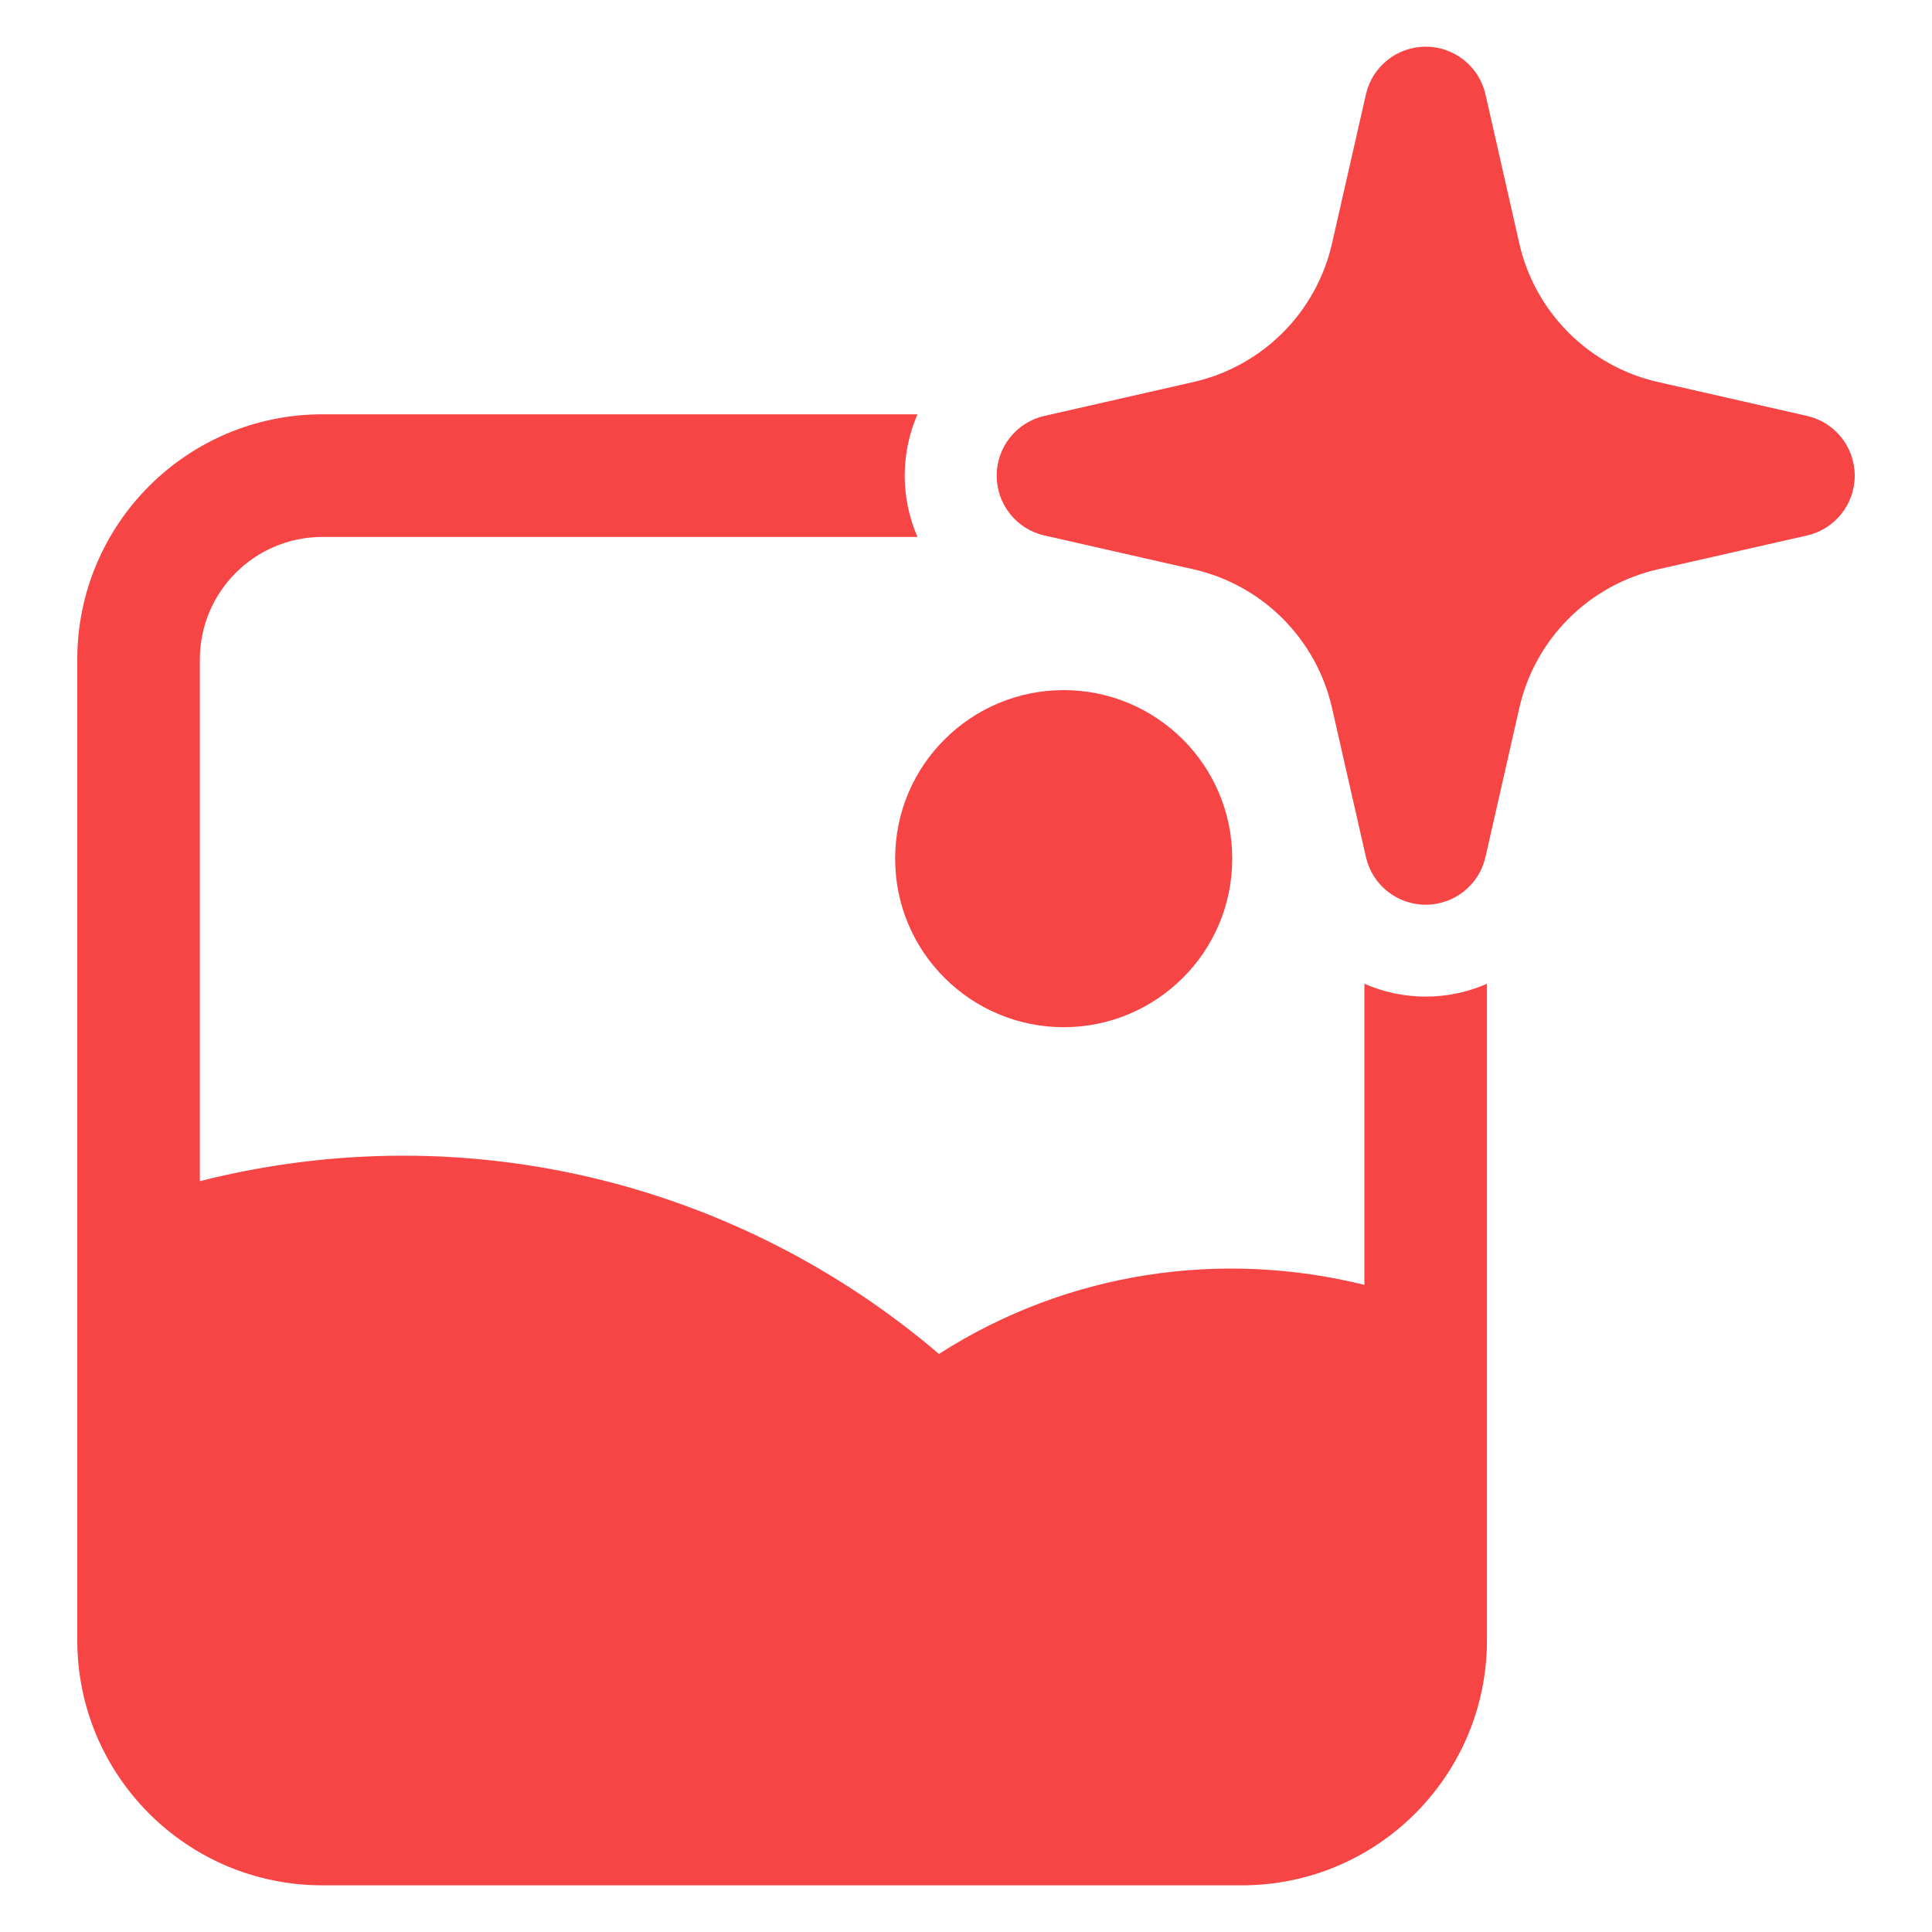 <svg width="25" height="25" viewBox="0 0 25 25" fill="none" xmlns="http://www.w3.org/2000/svg">
<path fill-rule="evenodd" clip-rule="evenodd" d="M18.448 0.604C18.819 0.604 19.14 0.86 19.222 1.221L19.66 3.151C19.863 4.043 20.561 4.74 21.453 4.943L23.383 5.382C23.744 5.464 24 5.785 24 6.155C24 6.526 23.744 6.847 23.383 6.929L21.453 7.367C20.561 7.57 19.863 8.267 19.66 9.16L19.222 11.09C19.14 11.451 18.819 11.707 18.448 11.707C18.078 11.707 17.757 11.451 17.675 11.09L17.236 9.16C17.033 8.267 16.336 7.57 15.444 7.367L13.514 6.929C13.153 6.847 12.897 6.526 12.897 6.155C12.897 5.785 13.153 5.464 13.514 5.382L15.444 4.943C16.336 4.74 17.033 4.043 17.236 3.151L17.675 1.221C17.757 0.86 18.078 0.604 18.448 0.604Z" fill="#F74445"/>
<path fill-rule="evenodd" clip-rule="evenodd" d="M13.764 8.93C12.57 8.93 11.583 9.896 11.583 11.111C11.583 12.326 12.57 13.292 13.764 13.292C14.958 13.292 15.945 12.326 15.945 11.111C15.945 9.896 14.958 8.93 13.764 8.93Z" fill="#F74445"/>
<path fill-rule="evenodd" clip-rule="evenodd" d="M4.172 5.361H11.872C11.766 5.606 11.707 5.874 11.707 6.154C11.707 6.434 11.766 6.703 11.872 6.948H4.172C3.296 6.948 2.586 7.658 2.586 8.534V15.284C6.077 14.401 9.598 15.341 12.15 17.52C13.835 16.441 15.822 16.173 17.655 16.626V12.73C17.9 12.837 18.168 12.896 18.448 12.896C18.728 12.896 18.997 12.837 19.241 12.73V17.706C19.242 17.718 19.242 17.73 19.241 17.742V21.224C19.241 22.976 17.821 24.396 16.069 24.396H4.172C2.42 24.396 1 22.976 1 21.224V8.534C1 6.782 2.42 5.361 4.172 5.361Z" fill="#F74445"/>
</svg>

